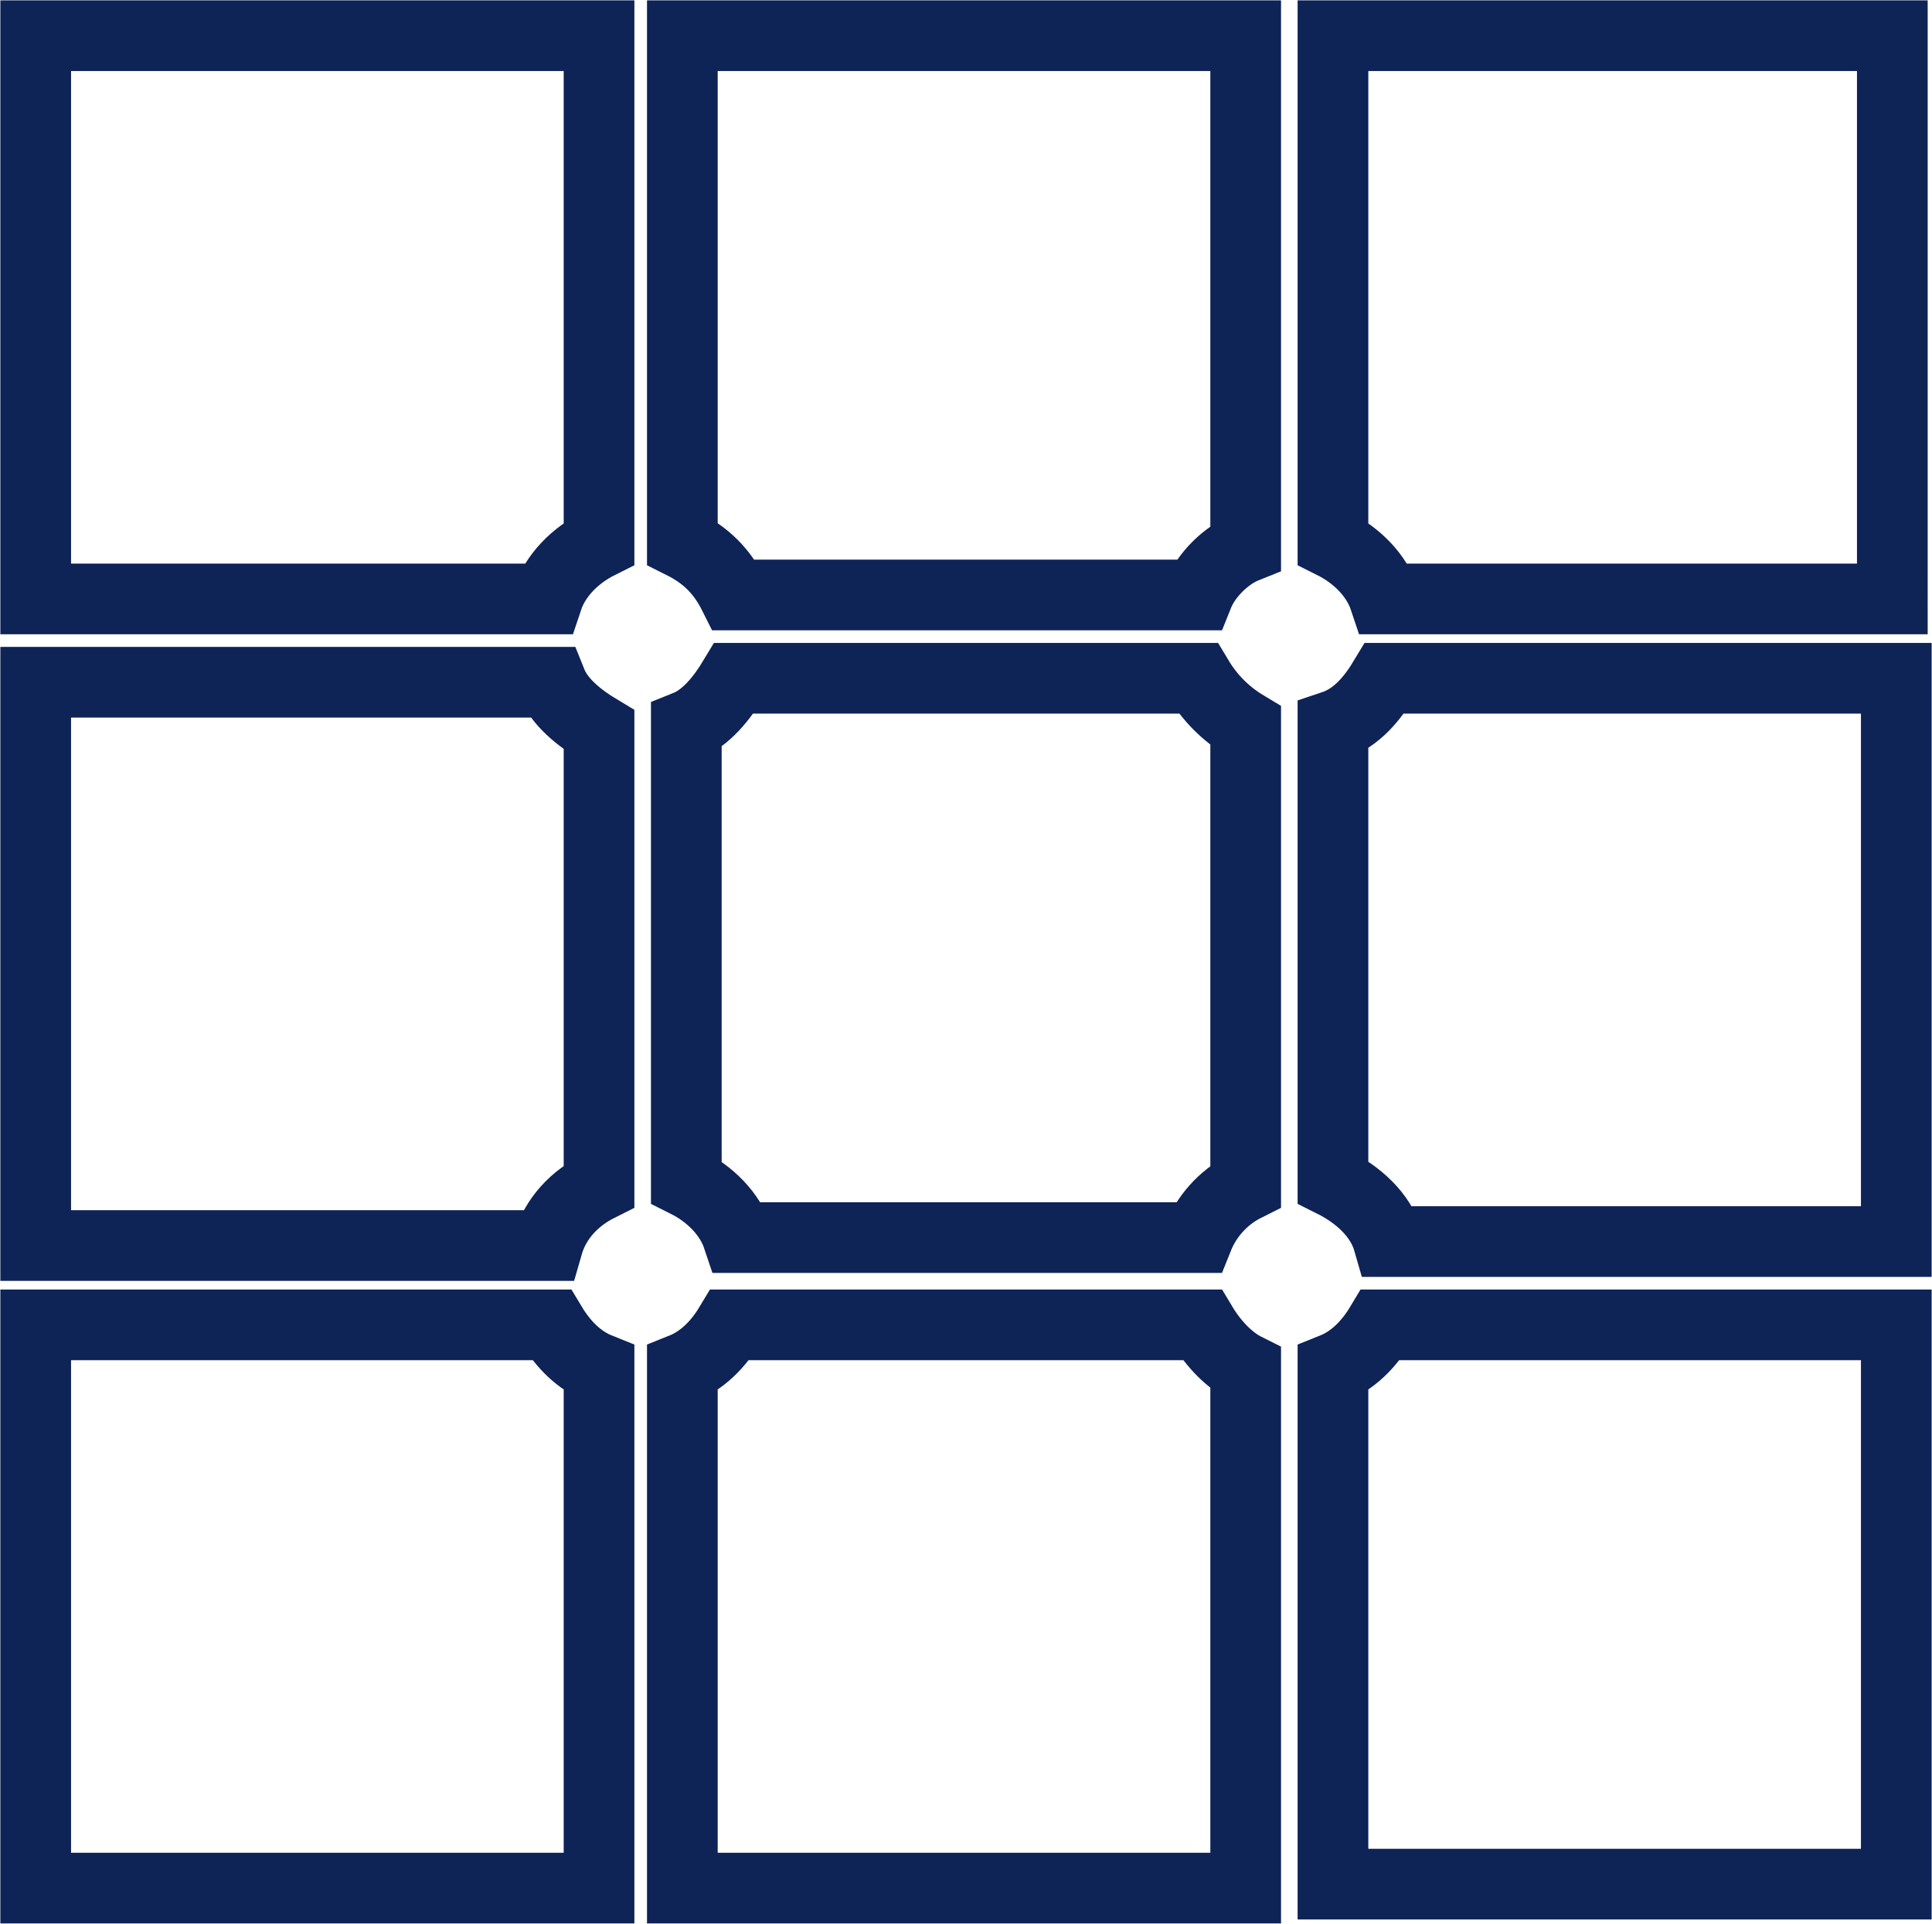 <?xml version="1.0" encoding="utf-8"?>
<!-- Generator: Adobe Illustrator 27.0.1, SVG Export Plug-In . SVG Version: 6.00 Build 0)  -->
<svg version="1.1" id="Capa_1" xmlns="http://www.w3.org/2000/svg" xmlns:xlink="http://www.w3.org/1999/xlink" x="0px" y="0px"
	 viewBox="0 0 48.7 48.5" style="enable-background:new 0 0 48.7 48.5;" xml:space="preserve">
<style type="text/css">
	.st0{fill:none;stroke:#0e2356;stroke-width:1.782;stroke-miterlimit:10;}
</style>
<path class="st0" d="M13.9,33.4h-13v14.2h14.2V34.5C14.6,34.3,14.2,33.9,13.9,33.4z"/>
<path class="st0" d="M30.3,33.4H18.4c-0.3,0.5-0.7,0.9-1.2,1.1v13.1h14.2V34.5C31,34.3,30.6,33.9,30.3,33.4z"/>
<path class="st0" d="M34.8,33.4c-0.3,0.5-0.7,0.9-1.2,1.1v13h14.2V33.4H34.8z"/>
<path class="st0" d="M31.4,29.9V18.3c-0.5-0.3-0.9-0.7-1.2-1.2H18.5c-0.3,0.5-0.7,1-1.2,1.2v11.5c0.6,0.3,1.1,0.8,1.3,1.4h11.6
	C30.4,30.7,30.8,30.2,31.4,29.9z"/>
<path class="st0" d="M15.1,13.7V0.9H0.9v14.2h12.9C14,14.5,14.5,14,15.1,13.7z"/>
<path class="st0" d="M33.6,0.9v12.8c0.6,0.3,1.1,0.8,1.3,1.4h12.8V0.9H33.6z"/>
<path class="st0" d="M31.4,13.8V0.9H17.2v12.8c0.6,0.3,1,0.7,1.3,1.3h11.7C30.4,14.5,30.9,14,31.4,13.8z"/>
<path class="st0" d="M15.1,29.9V18.4c-0.5-0.3-1-0.7-1.2-1.2h-13v14.2h12.9C14,30.7,14.5,30.2,15.1,29.9z"/>
<path class="st0" d="M34.9,17.1c-0.3,0.5-0.7,1-1.3,1.2v11.5c0.6,0.3,1.2,0.8,1.4,1.5h12.8V17.1H34.9z"/>
</svg>
